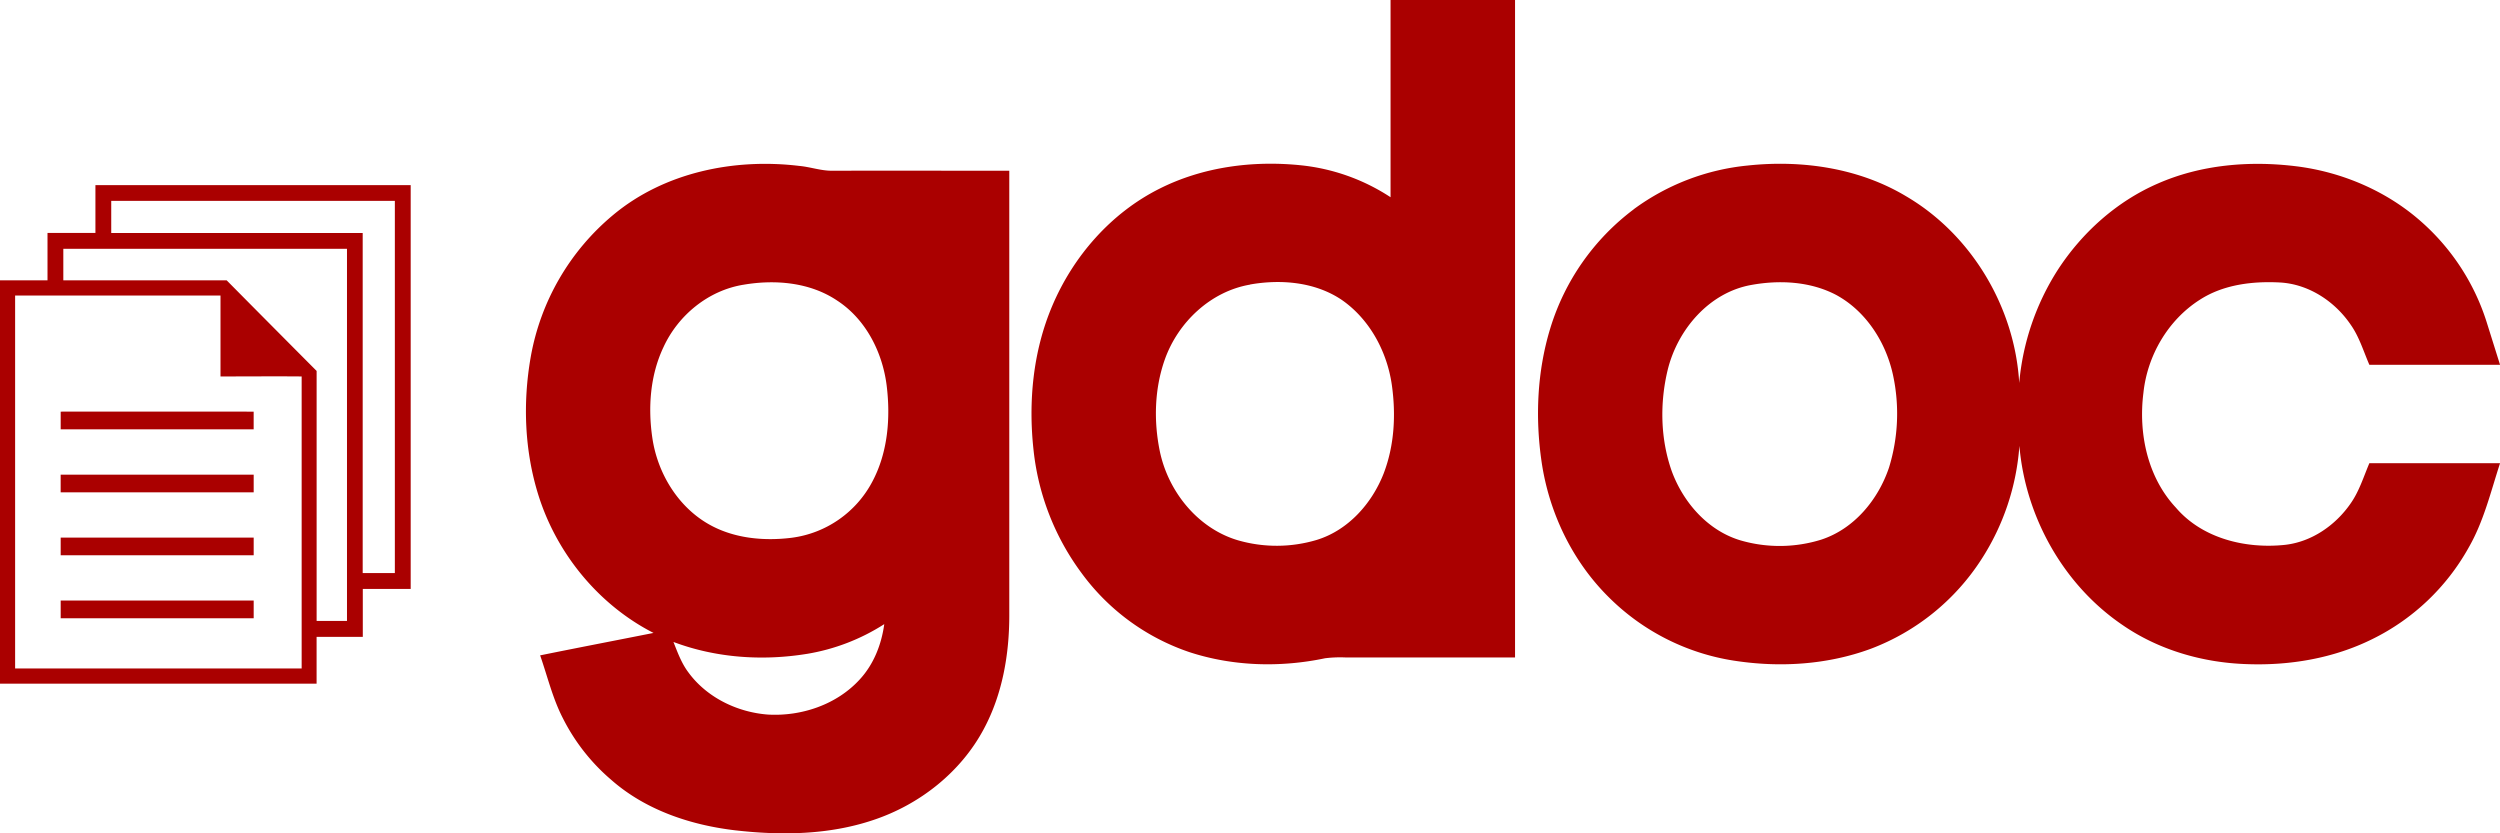 <svg xmlns="http://www.w3.org/2000/svg" viewBox="0 0 977.2 325.67"><defs><style>.cls-1{fill:#a00;}</style></defs><g id="Capa_2" data-name="Capa 2"><g id="Capa_1-2" data-name="Capa 1"><path class="cls-1" d="M543.56,0q24.33,0,48.64,0,0,128.51,0,257H526.25a48,48,0,0,0-8.31.3c-17.46,3.68-36,3.17-53-2.39A86.54,86.54,0,0,1,422.76,224,98.06,98.06,0,0,1,404,176c-2.1-19-.22-38.63,7.24-56.29,8.22-19.5,23-36.47,42.08-46,16.82-8.45,36.19-11,54.79-9.14a78.53,78.53,0,0,1,35.43,12.52q0-38.57,0-77.12M488.63,111.25c-15.43,2.65-28.15,14.7-33.32,29.24-4.07,11.5-4.39,24.16-1.94,36,3.3,15.68,14.8,30,30.39,34.66a54.58,54.58,0,0,0,31-.13c12.27-3.8,21.52-14.24,26.11-26,4.2-11,4.8-23,3.17-34.57-1.86-13-8.64-25.66-19.59-33.24-10.39-7-23.74-8.14-35.84-6M239.7,84c20-16.66,47.28-22.21,72.67-19.15,4.3.38,8.43,1.9,12.77,1.89,23.12-.06,46.25,0,69.37,0q0,86.93,0,173.85c0,15.24-2.69,30.8-9.95,44.34-9,16.92-25.12,29.59-43.21,35.6-17.38,5.86-36.13,6.09-54.19,4-17.38-2.08-34.83-7.93-48.15-19.63A77.23,77.23,0,0,1,220,280.7c-4-7.76-6-16.31-8.87-24.53,14.77-3,29.55-5.84,44.32-8.77-21.28-10.87-37.59-30.69-44.85-53.38-5.58-17.52-6.32-36.43-3.15-54.49A93.31,93.31,0,0,1,239.7,84m51,27.28c-13.74,2.19-25.58,11.86-31.35,24.39-5.22,11-6.11,23.6-4.36,35.51,2,13.62,9.83,26.71,21.93,33.66,9.72,5.59,21.42,6.72,32.39,5.38a41.7,41.7,0,0,0,31.62-21.87c6.13-11.44,7.21-25,5.65-37.66-1.63-13-8.13-25.87-19.3-33.17-10.62-7.17-24.22-8.34-36.58-6.24m24.67,144.31c-17.38,2.83-35.59,1.57-52.13-4.66,1.62,4.1,3.15,8.32,5.83,11.88,7.18,9.82,19.09,15.59,31.08,16.5,13.17.76,27-3.91,36-13.83,5.42-5.91,8.42-13.65,9.49-21.52a80.23,80.23,0,0,1-30.24,11.63M638.55,81.82A89.86,89.86,0,0,1,683.16,64.7c21.15-2.26,43.42.94,61.87,12,25.62,15,42.54,43.45,44.24,73a97.92,97.92,0,0,1,15-44.09c9.5-14.66,23.06-26.86,39.15-33.85,16.84-7.4,35.78-9,53.91-6.79s35.79,9.76,49.45,22a87.53,87.53,0,0,1,25.16,38.8l5.28,16.83H926.14c-2.3-5.29-3.95-10.93-7.3-15.68-6.21-9.14-16.41-15.86-27.6-16.5-10.77-.57-22.19.79-31.42,6.78-12.4,7.91-20.48,21.81-22,36.36-2,15.78,1.56,32.94,12.66,44.83,10.37,12.16,27.42,16.23,42.8,14.57,10.34-1.2,19.56-7.61,25.42-16,3.43-4.81,5.16-10.53,7.44-15.91,17,0,34,0,51.08,0-3.64,11.18-6.38,22.8-12.31,33.06a87,87,0,0,1-37.6,35.69c-15.14,7.52-32.28,10.43-49.1,9.79-17.17-.55-34.38-5.5-48.59-15.31-23.09-15.7-37.91-42.26-40.28-70a94,94,0,0,1-14.89,44.42,88.82,88.82,0,0,1-43.18,34.89c-17,6.28-35.65,7.42-53.48,4.65a88.45,88.45,0,0,1-49.09-24.94c-14.19-14.11-23.22-33-26.12-52.77-2.53-17.35-1.75-35.36,3.39-52.18a91.47,91.47,0,0,1,32.61-46.52m46.1,29.53c-16.54,2.89-28.9,17.37-32.8,33.17-3.14,13-2.89,27.07,1.61,39.74,4.54,12.26,14.18,23.25,27,27a54.68,54.68,0,0,0,31.35-.32c12.87-4.18,22.29-15.59,26.52-28.14a71.56,71.56,0,0,0,1.59-36.17c-2.77-12.86-10.58-25.08-22.33-31.41-10.05-5.24-22-5.85-33-3.86m-647.33-39q61.62,0,123.24,0,0,78.92,0,157.83H141.81v18.75c-6,0-12,0-18.06,0,0,6.08,0,12.18,0,18.27q-61.87,0-123.76,0V109.57H18.57c0-6.17,0-12.34,0-18.51,6.24,0,12.48,0,18.73,0V72.33m6.18,6.18q0,6.28,0,12.57,49.15,0,98.29,0,0,66.47,0,132.92h12.57V78.51H43.5M24.75,97.26v12.31q31.92,0,63.84,0,17.55,17.73,35.17,35.42v97.72h11.87V97.26H24.75M5.91,115.47q0,72.92,0,145.83,56,0,112,0,0-57.08,0-114.15c-10.58-.09-21.15,0-31.72,0,0-10.54,0-21.09,0-31.63q-40.12,0-80.23,0M23.7,160.9c25.15-.05,50.3,0,75.45,0q0,3.45,0,6.92H23.72c0-2.29,0-4.59,0-6.88m0,24.59H99.16c0,2.3,0,4.61,0,6.91q-37.72,0-75.45,0,0-3.47,0-6.91m0,24.61H99.16q0,3.45,0,6.91H23.72q0-3.47,0-6.91m0,24.61H99.16q0,3.45,0,6.91H23.72q0-3.47,0-6.91Z"/></g></g></svg>